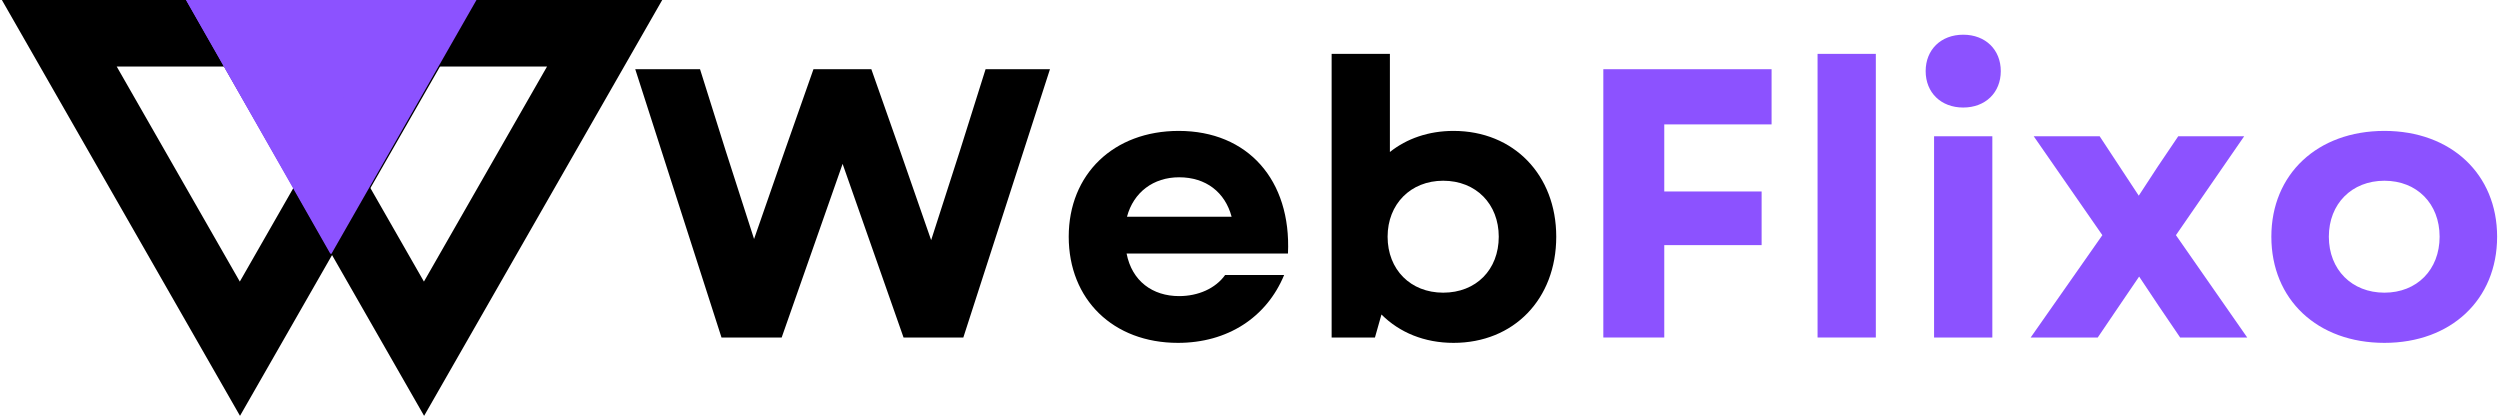 <svg xmlns="http://www.w3.org/2000/svg" xmlns:xlink="http://www.w3.org/1999/xlink" width="600" zoomAndPan="magnify" viewBox="0 0 450 75" height="100" preserveAspectRatio="xMidYMid meet" version="1.0"><defs><g/><clipPath id="8d8c8b2858"><path d="M 33.484 0 L 119.199 0 L 119.199 74.855 L 33.484 74.855 Z M 33.484 0 " clip-rule="nonzero"/></clipPath><clipPath id="84ca0cd3f2"><path d="M 76.34 74.855 L 119.199 0 L 33.484 0 L 76.34 74.855 " clip-rule="nonzero"/></clipPath><clipPath id="1d5a91953d"><path d="M 0.34 0 L 86.055 0 L 86.055 74.855 L 0.34 74.855 Z M 0.34 0 " clip-rule="nonzero"/></clipPath><clipPath id="cb4c4774d5"><path d="M 43.199 74.855 L 86.055 0 L 0.34 0 L 43.199 74.855 " clip-rule="nonzero"/></clipPath><clipPath id="2c6ac24138"><path d="M 33.484 0 L 85.766 0 L 85.766 45.746 L 33.484 45.746 Z M 33.484 0 " clip-rule="nonzero"/></clipPath><clipPath id="8152befbd1"><path d="M 59.625 45.746 L 85.766 0 L 33.484 0 L 59.625 45.746 " clip-rule="nonzero"/></clipPath><clipPath id="5c9566ccd6"><path d="M 33.484 0 L 85.484 0 L 85.484 45.715 L 33.484 45.715 Z M 33.484 0 " clip-rule="nonzero"/></clipPath><clipPath id="8fb4bc4118"><path d="M 59.484 45.715 L 85.484 0 L 33.484 0 L 59.484 45.715 " clip-rule="nonzero"/></clipPath></defs><g clip-path="url(#8d8c8b2858)"><g clip-path="url(#84ca0cd3f2)"><path stroke-linecap="butt" transform="matrix(0.571, 0, 0, 0.57, 33.483, -0)" fill="none" stroke-linejoin="miter" d="M 74.999 131.247 L 150.003 0 L 0.002 0 L 74.999 131.247 " stroke="#000000" stroke-width="42" stroke-opacity="1" stroke-miterlimit="4"/></g></g><g clip-path="url(#1d5a91953d)"><g clip-path="url(#cb4c4774d5)"><path stroke-linecap="butt" transform="matrix(0.571, 0, 0, 0.57, 0.341, -0)" fill="none" stroke-linejoin="miter" d="M 75.002 131.247 L 149.999 0 L -0.002 0 L 75.002 131.247 " stroke="#000000" stroke-width="42" stroke-opacity="1" stroke-miterlimit="4"/></g></g><g clip-path="url(#2c6ac24138)"><g clip-path="url(#8152befbd1)"><path fill="#8c52ff" d="M 33.484 0 L 85.766 0 L 85.766 45.746 L 33.484 45.746 Z M 33.484 0 " fill-opacity="1" fill-rule="nonzero"/></g></g><g clip-path="url(#5c9566ccd6)"><g clip-path="url(#8fb4bc4118)"><path stroke-linecap="butt" transform="matrix(0.568, 0, 0, 0.571, 33.484, -0)" fill="none" stroke-linejoin="miter" d="M 45.743 80.048 L 91.485 0 L 0.001 0 L 45.743 80.048 " stroke="#8c52ff" stroke-width="42" stroke-opacity="1" stroke-miterlimit="4"/></g></g><g fill="#000000" fill-opacity="1"><g transform="translate(113.654, 60.751)"><g><path d="M 16.215 0 L 27.047 0 L 38.016 -31.254 L 48.984 0 L 59.746 0 L 75.34 -48.293 L 63.75 -48.293 L 59.125 -33.598 L 53.953 -17.523 L 48.363 -33.598 L 43.188 -48.293 L 32.77 -48.293 L 27.598 -33.598 L 22.078 -17.73 L 16.973 -33.598 L 12.352 -48.293 L 0.691 -48.293 Z M 16.215 0 "/></g></g></g><g fill="#000000" fill-opacity="1"><g transform="translate(189.679, 60.751)"><g><path d="M 22.355 0.965 C 31.254 0.965 38.289 -3.586 41.465 -11.246 L 30.84 -11.246 C 29.113 -8.832 26.012 -7.453 22.559 -7.453 C 17.801 -7.453 14.074 -10.141 13.109 -15.109 L 42.156 -15.109 C 42.773 -28.355 34.91 -37.188 22.492 -37.188 C 10.762 -37.188 2.691 -29.391 2.691 -18.145 C 2.691 -6.832 10.695 0.965 22.355 0.965 Z M 13.176 -21.734 C 14.352 -26.148 17.938 -28.84 22.559 -28.84 C 27.391 -28.84 30.84 -26.148 32.012 -21.734 Z M 13.176 -21.734 "/></g></g></g><g fill="#000000" fill-opacity="1"><g transform="translate(234.452, 60.751)"><g><path d="M 27.184 0.965 C 38.016 0.965 45.672 -6.898 45.672 -18.145 C 45.672 -29.254 38.016 -37.188 27.184 -37.188 C 22.699 -37.188 18.766 -35.809 15.73 -33.391 L 15.73 -51.055 L 5.242 -51.055 L 5.242 0 L 13.039 0 L 14.211 -4.141 C 17.457 -0.898 21.941 0.965 27.184 0.965 Z M 15.316 -18.145 C 15.316 -24.008 19.457 -28.219 25.32 -28.219 C 31.254 -28.219 35.324 -24.008 35.324 -18.145 C 35.324 -12.211 31.254 -8.07 25.32 -8.07 C 19.457 -8.07 15.316 -12.211 15.316 -18.145 Z M 15.316 -18.145 "/></g></g></g><g fill="#8c52ff" fill-opacity="1"><g transform="translate(282.802, 60.751)"><g><path d="M 5.797 0 L 16.766 0 L 16.766 -16.629 L 34.289 -16.629 L 34.289 -26.285 L 16.766 -26.285 L 16.766 -38.359 L 36.082 -38.359 L 36.082 -48.293 L 5.797 -48.293 Z M 5.797 0 "/></g></g></g><g fill="#8c52ff" fill-opacity="1"><g transform="translate(321.919, 60.751)"><g><path d="M 5.242 0 L 15.73 0 L 15.73 -51.055 L 5.242 -51.055 Z M 5.242 0 "/></g></g></g><g fill="#8c52ff" fill-opacity="1"><g transform="translate(342.891, 60.751)"><g><path d="M 5.242 0 L 15.73 0 L 15.73 -36.223 L 5.242 -36.223 Z M 3.727 -47.949 C 3.727 -44.086 6.484 -41.395 10.488 -41.395 C 14.488 -41.395 17.25 -44.086 17.25 -47.949 C 17.25 -51.812 14.488 -54.504 10.488 -54.504 C 6.484 -54.504 3.727 -51.812 3.727 -47.949 Z M 3.727 -47.949 "/></g></g></g><g fill="#8c52ff" fill-opacity="1"><g transform="translate(363.864, 60.751)"><g><path d="M 1.656 0 L 13.73 0 L 17.66 -5.797 L 21.18 -10.969 L 24.629 -5.797 L 28.562 0 L 40.637 0 L 27.805 -18.422 L 40.086 -36.223 L 28.219 -36.223 L 24.492 -30.703 L 21.113 -25.527 L 14.074 -36.223 L 2.207 -36.223 L 14.559 -18.422 Z M 1.656 0 "/></g></g></g><g fill="#8c52ff" fill-opacity="1"><g transform="translate(406.153, 60.751)"><g><path d="M 23.043 0.965 C 35.047 0.965 43.328 -6.832 43.328 -18.145 C 43.328 -29.391 35.047 -37.188 23.043 -37.188 C 10.969 -37.188 2.691 -29.391 2.691 -18.145 C 2.691 -6.832 10.969 0.965 23.043 0.965 Z M 13.039 -18.145 C 13.039 -24.078 17.18 -28.219 23.043 -28.219 C 28.906 -28.219 32.977 -24.078 32.977 -18.145 C 32.977 -12.211 28.906 -8.07 23.043 -8.07 C 17.18 -8.07 13.039 -12.211 13.039 -18.145 Z M 13.039 -18.145 "/></g></g></g></svg>